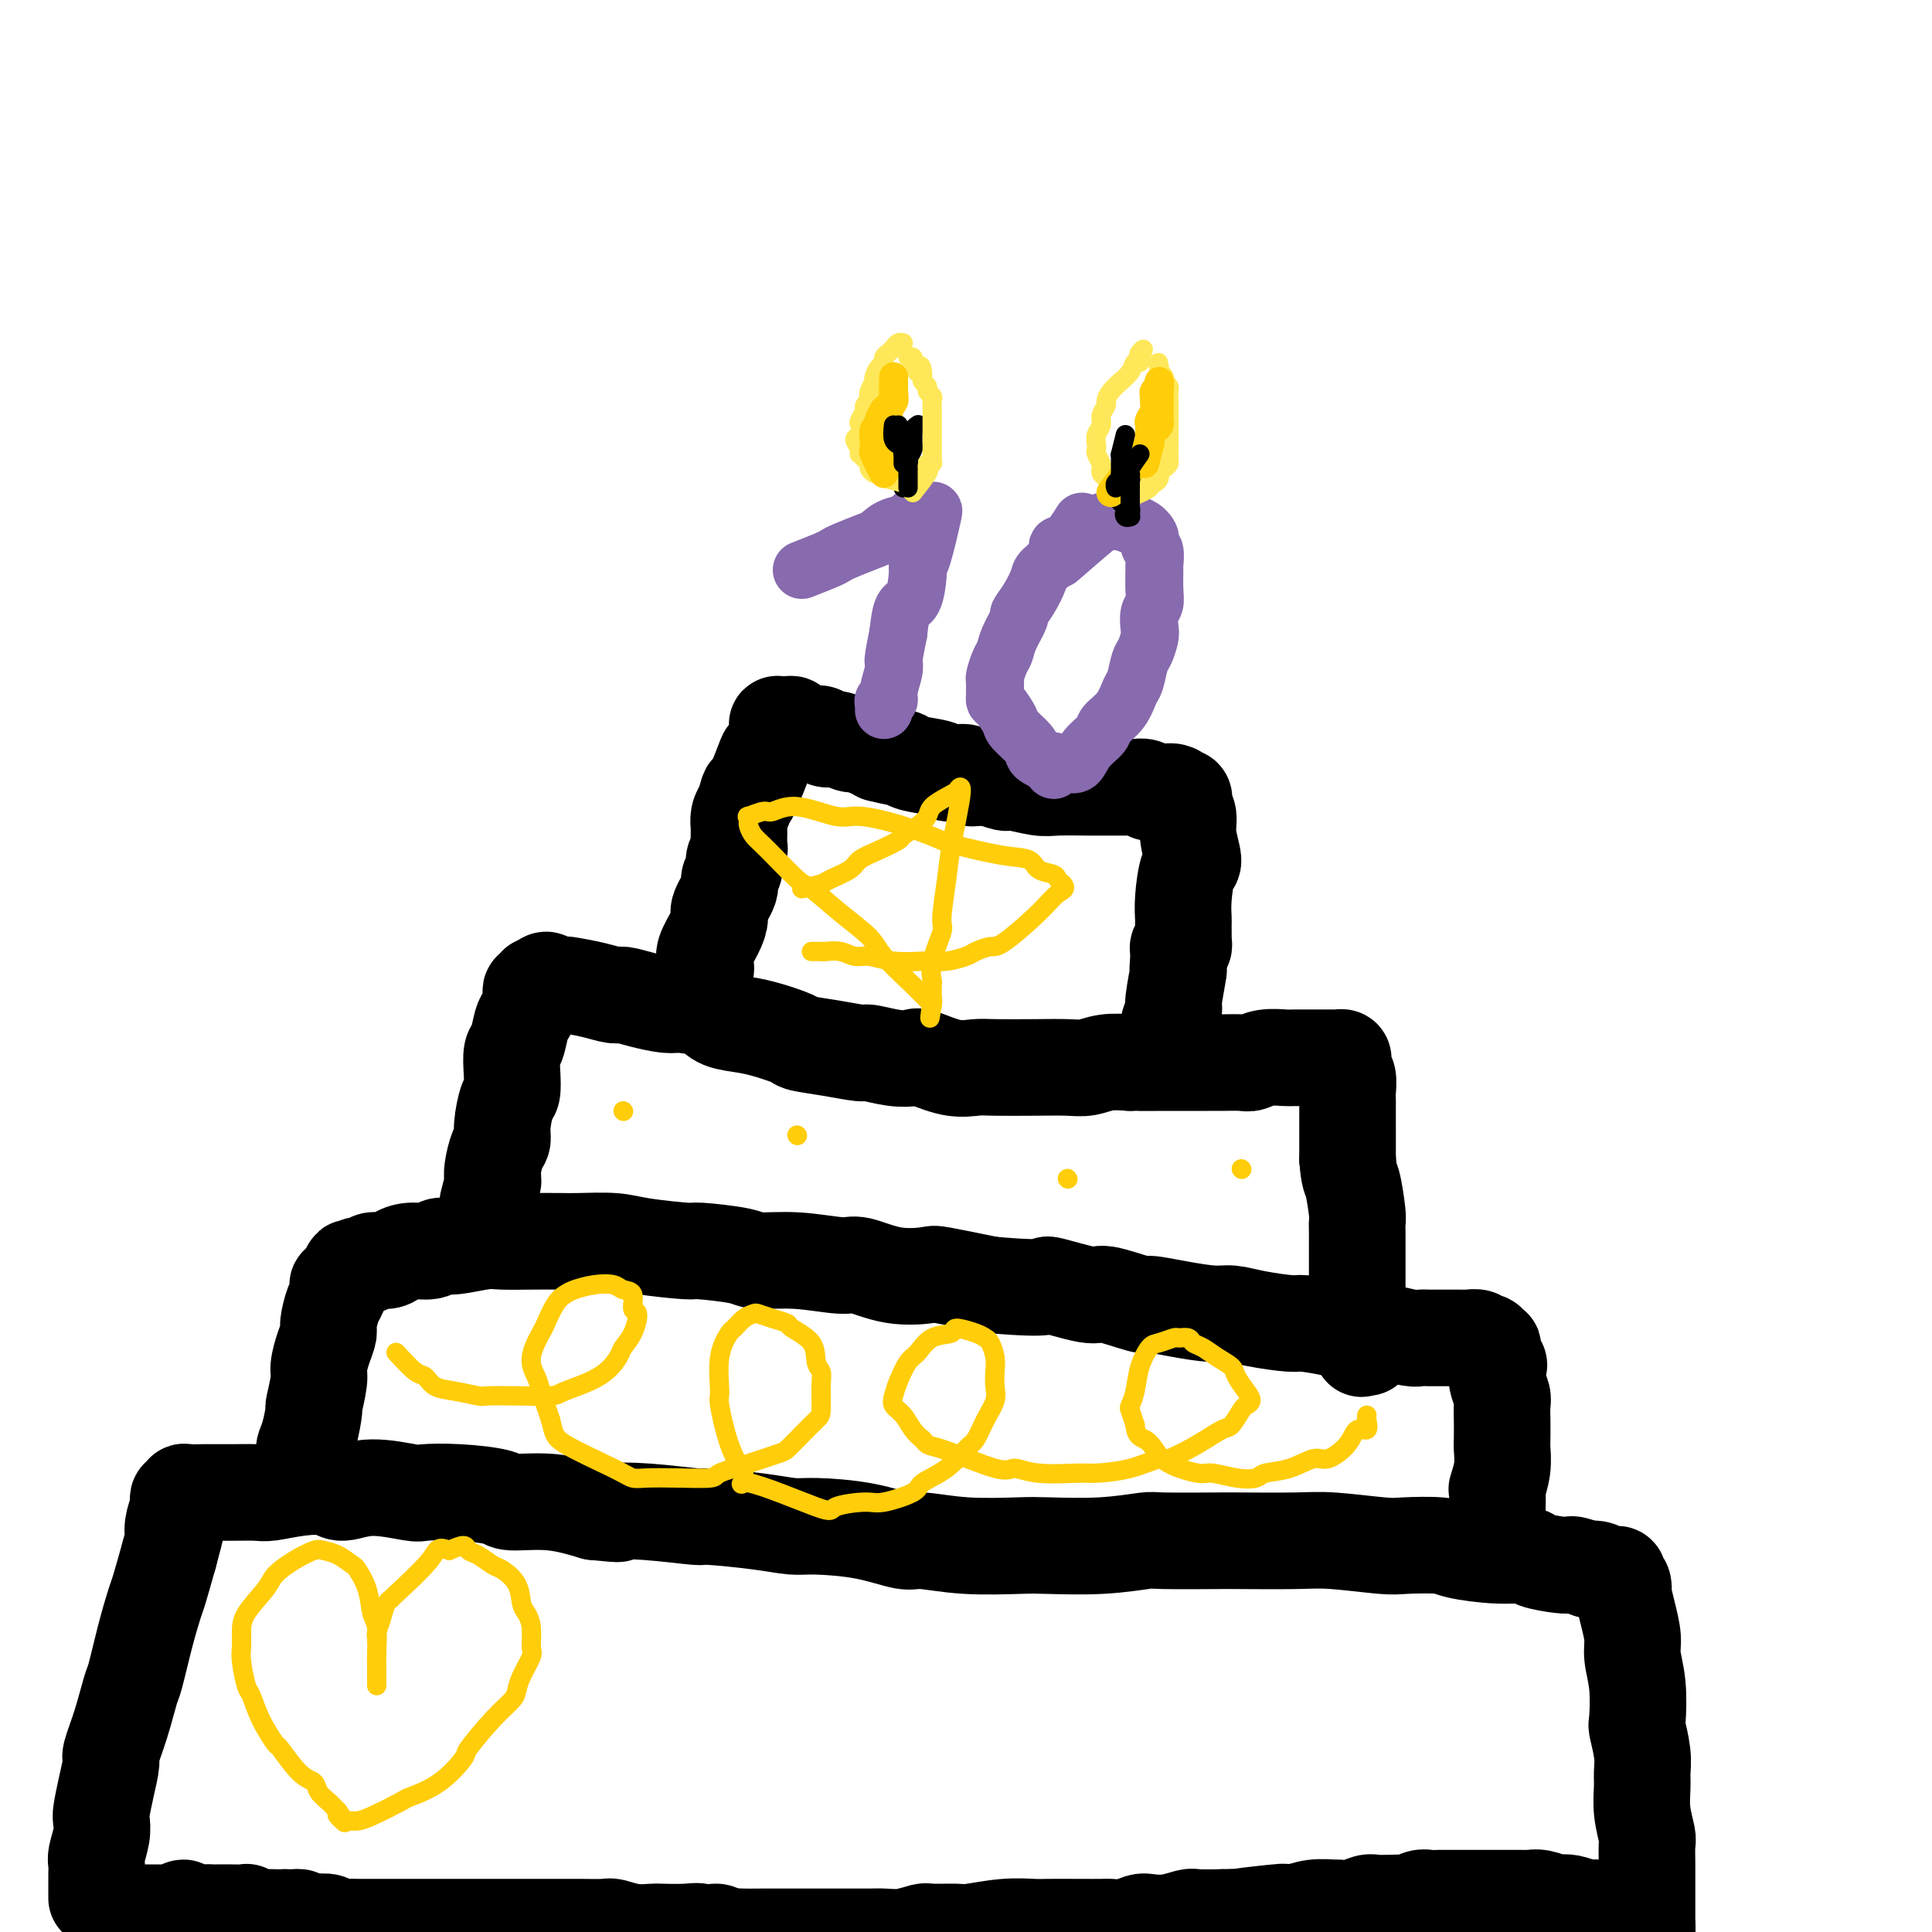 <svg viewBox='0 0 400 400' version='1.1' xmlns='http://www.w3.org/2000/svg' xmlns:xlink='http://www.w3.org/1999/xlink'><g fill='none' stroke='#000000' stroke-width='20' stroke-linecap='round' stroke-linejoin='round'><path d='M20,393c0.002,-1.629 0.004,-3.258 0,-4c-0.004,-0.742 -0.015,-0.598 0,-1c0.015,-0.402 0.056,-1.351 0,-2c-0.056,-0.649 -0.208,-0.997 0,-2c0.208,-1.003 0.778,-2.661 1,-4c0.222,-1.339 0.096,-2.358 0,-3c-0.096,-0.642 -0.164,-0.906 0,-2c0.164,-1.094 0.559,-3.018 1,-5c0.441,-1.982 0.930,-4.021 1,-5c0.070,-0.979 -0.277,-0.899 0,-2c0.277,-1.101 1.177,-3.384 2,-6c0.823,-2.616 1.568,-5.565 2,-7c0.432,-1.435 0.552,-1.357 1,-3c0.448,-1.643 1.223,-5.007 2,-8c0.777,-2.993 1.555,-5.613 2,-7c0.445,-1.387 0.556,-1.539 1,-3c0.444,-1.461 1.222,-4.230 2,-7'/><path d='M35,322c2.099,-7.709 1.346,-5.481 1,-5c-0.346,0.481 -0.285,-0.786 0,-2c0.285,-1.214 0.794,-2.377 1,-3c0.206,-0.623 0.107,-0.707 0,-1c-0.107,-0.293 -0.224,-0.797 0,-1c0.224,-0.203 0.788,-0.107 1,0c0.212,0.107 0.072,0.225 0,0c-0.072,-0.225 -0.075,-0.792 0,-1c0.075,-0.208 0.230,-0.056 1,0c0.770,0.056 2.157,0.016 3,0c0.843,-0.016 1.143,-0.008 2,0c0.857,0.008 2.271,0.015 4,0c1.729,-0.015 3.773,-0.051 5,0c1.227,0.051 1.636,0.191 3,0c1.364,-0.191 3.683,-0.713 6,-1c2.317,-0.287 4.634,-0.340 6,0c1.366,0.340 1.782,1.071 3,1c1.218,-0.071 3.237,-0.945 6,-1c2.763,-0.055 6.269,0.707 8,1c1.731,0.293 1.688,0.115 3,0c1.312,-0.115 3.979,-0.169 7,0c3.021,0.169 6.397,0.561 8,1c1.603,0.439 1.431,0.926 3,1c1.569,0.074 4.877,-0.265 8,0c3.123,0.265 6.062,1.132 9,2'/><path d='M123,313c7.757,0.791 4.148,0.267 4,0c-0.148,-0.267 3.163,-0.278 7,0c3.837,0.278 8.198,0.845 10,1c1.802,0.155 1.045,-0.100 3,0c1.955,0.100 6.621,0.556 10,1c3.379,0.444 5.471,0.874 7,1c1.529,0.126 2.497,-0.054 5,0c2.503,0.054 6.543,0.340 10,1c3.457,0.660 6.330,1.693 8,2c1.670,0.307 2.137,-0.113 4,0c1.863,0.113 5.123,0.759 9,1c3.877,0.241 8.370,0.079 11,0c2.630,-0.079 3.395,-0.074 6,0c2.605,0.074 7.050,0.216 11,0c3.950,-0.216 7.406,-0.790 9,-1c1.594,-0.210 1.327,-0.057 4,0c2.673,0.057 8.288,0.019 11,0c2.712,-0.019 2.521,-0.019 5,0c2.479,0.019 7.627,0.057 11,0c3.373,-0.057 4.972,-0.209 8,0c3.028,0.209 7.487,0.778 10,1c2.513,0.222 3.080,0.097 5,0c1.920,-0.097 5.193,-0.167 7,0c1.807,0.167 2.147,0.570 4,1c1.853,0.430 5.218,0.886 8,1c2.782,0.114 4.982,-0.114 6,0c1.018,0.114 0.856,0.569 2,1c1.144,0.431 3.595,0.837 5,1c1.405,0.163 1.763,0.082 2,0c0.237,-0.082 0.353,-0.166 1,0c0.647,0.166 1.823,0.583 3,1'/><path d='M329,325c4.975,0.790 1.911,0.264 1,0c-0.911,-0.264 0.331,-0.267 1,0c0.669,0.267 0.767,0.804 1,1c0.233,0.196 0.602,0.052 1,0c0.398,-0.052 0.823,-0.010 1,0c0.177,0.010 0.104,-0.010 0,0c-0.104,0.010 -0.238,0.049 0,0c0.238,-0.049 0.848,-0.188 1,0c0.152,0.188 -0.153,0.702 0,1c0.153,0.298 0.763,0.379 1,1c0.237,0.621 0.101,1.781 0,2c-0.101,0.219 -0.167,-0.504 0,0c0.167,0.504 0.567,2.234 1,4c0.433,1.766 0.900,3.569 1,5c0.100,1.431 -0.165,2.490 0,4c0.165,1.510 0.762,3.472 1,6c0.238,2.528 0.117,5.624 0,7c-0.117,1.376 -0.228,1.034 0,2c0.228,0.966 0.797,3.239 1,5c0.203,1.761 0.040,3.008 0,4c-0.040,0.992 0.042,1.727 0,3c-0.042,1.273 -0.207,3.083 0,5c0.207,1.917 0.788,3.940 1,5c0.212,1.060 0.057,1.158 0,2c-0.057,0.842 -0.015,2.427 0,4c0.015,1.573 0.004,3.133 0,4c-0.004,0.867 -0.001,1.041 0,2c0.001,0.959 0.000,2.703 0,4c-0.000,1.297 -0.000,2.149 0,3'/><path d='M341,399c0.464,9.626 0.124,3.689 0,2c-0.124,-1.689 -0.033,0.868 0,2c0.033,1.132 0.009,0.840 0,1c-0.009,0.160 -0.002,0.774 0,1c0.002,0.226 0.001,0.065 0,0c-0.001,-0.065 -0.000,-0.032 0,0'/><path d='M65,305c-0.288,-1.627 -0.576,-3.255 -1,-4c-0.424,-0.745 -0.985,-0.609 -1,-1c-0.015,-0.391 0.517,-1.310 1,-3c0.483,-1.690 0.917,-4.150 1,-5c0.083,-0.850 -0.184,-0.091 0,-1c0.184,-0.909 0.819,-3.487 1,-5c0.181,-1.513 -0.092,-1.960 0,-3c0.092,-1.040 0.550,-2.674 1,-4c0.450,-1.326 0.891,-2.344 1,-3c0.109,-0.656 -0.114,-0.950 0,-2c0.114,-1.050 0.566,-2.855 1,-4c0.434,-1.145 0.851,-1.630 1,-2c0.149,-0.370 0.029,-0.624 0,-1c-0.029,-0.376 0.034,-0.874 0,-1c-0.034,-0.126 -0.163,0.120 0,0c0.163,-0.120 0.618,-0.606 1,-1c0.382,-0.394 0.691,-0.697 1,-1'/><path d='M72,264c0.963,-2.951 0.370,-0.828 0,0c-0.370,0.828 -0.519,0.362 0,0c0.519,-0.362 1.704,-0.618 2,-1c0.296,-0.382 -0.297,-0.890 0,-1c0.297,-0.110 1.485,0.177 2,0c0.515,-0.177 0.358,-0.817 1,-1c0.642,-0.183 2.083,0.090 3,0c0.917,-0.090 1.309,-0.545 2,-1c0.691,-0.455 1.679,-0.910 3,-1c1.321,-0.090 2.973,0.186 4,0c1.027,-0.186 1.427,-0.834 2,-1c0.573,-0.166 1.319,0.152 3,0c1.681,-0.152 4.298,-0.773 6,-1c1.702,-0.227 2.489,-0.062 4,0c1.511,0.062 3.746,0.019 6,0c2.254,-0.019 4.528,-0.015 6,0c1.472,0.015 2.142,0.042 4,0c1.858,-0.042 4.904,-0.152 7,0c2.096,0.152 3.243,0.567 6,1c2.757,0.433 7.125,0.885 9,1c1.875,0.115 1.258,-0.109 3,0c1.742,0.109 5.842,0.549 8,1c2.158,0.451 2.374,0.913 4,1c1.626,0.087 4.664,-0.201 8,0c3.336,0.201 6.971,0.889 9,1c2.029,0.111 2.453,-0.357 4,0c1.547,0.357 4.219,1.539 7,2c2.781,0.461 5.672,0.201 7,0c1.328,-0.201 1.094,-0.343 3,0c1.906,0.343 5.953,1.172 10,2'/><path d='M205,266c14.335,1.262 11.171,-0.083 12,0c0.829,0.083 5.650,1.594 8,2c2.350,0.406 2.229,-0.294 4,0c1.771,0.294 5.435,1.581 7,2c1.565,0.419 1.030,-0.028 2,0c0.970,0.028 3.444,0.533 6,1c2.556,0.467 5.195,0.895 7,1c1.805,0.105 2.776,-0.113 4,0c1.224,0.113 2.701,0.556 5,1c2.299,0.444 5.419,0.890 7,1c1.581,0.110 1.621,-0.115 3,0c1.379,0.115 4.096,0.571 6,1c1.904,0.429 2.996,0.833 4,1c1.004,0.167 1.921,0.097 3,0c1.079,-0.097 2.319,-0.222 4,0c1.681,0.222 3.802,0.792 5,1c1.198,0.208 1.472,0.056 2,0c0.528,-0.056 1.311,-0.015 2,0c0.689,0.015 1.283,0.004 2,0c0.717,-0.004 1.558,-0.002 2,0c0.442,0.002 0.485,0.004 1,0c0.515,-0.004 1.501,-0.015 2,0c0.499,0.015 0.511,0.055 1,0c0.489,-0.055 1.455,-0.207 2,0c0.545,0.207 0.668,0.772 1,1c0.332,0.228 0.873,0.120 1,0c0.127,-0.120 -0.159,-0.253 0,0c0.159,0.253 0.764,0.893 1,1c0.236,0.107 0.102,-0.317 0,0c-0.102,0.317 -0.172,1.376 0,2c0.172,0.624 0.586,0.812 1,1'/><path d='M310,282c0.635,0.860 0.223,0.511 0,1c-0.223,0.489 -0.256,1.815 0,3c0.256,1.185 0.800,2.227 1,3c0.200,0.773 0.055,1.276 0,2c-0.055,0.724 -0.018,1.669 0,3c0.018,1.331 0.019,3.046 0,4c-0.019,0.954 -0.058,1.145 0,2c0.058,0.855 0.212,2.375 0,4c-0.212,1.625 -0.789,3.355 -1,4c-0.211,0.645 -0.057,0.204 0,1c0.057,0.796 0.015,2.830 0,4c-0.015,1.170 -0.004,1.476 0,2c0.004,0.524 0.001,1.265 0,2c-0.001,0.735 -0.000,1.465 0,2c0.000,0.535 0.000,0.875 0,1c-0.000,0.125 -0.000,0.036 0,0c0.000,-0.036 0.000,-0.018 0,0'/><path d='M101,249c0.417,-1.609 0.834,-3.218 1,-4c0.166,-0.782 0.082,-0.738 0,-1c-0.082,-0.262 -0.163,-0.830 0,-2c0.163,-1.170 0.569,-2.941 1,-4c0.431,-1.059 0.886,-1.405 1,-2c0.114,-0.595 -0.114,-1.438 0,-3c0.114,-1.562 0.569,-3.844 1,-5c0.431,-1.156 0.836,-1.185 1,-2c0.164,-0.815 0.085,-2.417 0,-4c-0.085,-1.583 -0.177,-3.149 0,-4c0.177,-0.851 0.622,-0.988 1,-2c0.378,-1.012 0.690,-2.901 1,-4c0.310,-1.099 0.618,-1.409 1,-2c0.382,-0.591 0.838,-1.464 1,-2c0.162,-0.536 0.028,-0.736 0,-1c-0.028,-0.264 0.048,-0.593 0,-1c-0.048,-0.407 -0.219,-0.893 0,-1c0.219,-0.107 0.828,0.163 1,0c0.172,-0.163 -0.094,-0.761 0,-1c0.094,-0.239 0.547,-0.120 1,0'/><path d='M112,204c1.275,-2.169 1.462,-0.591 2,0c0.538,0.591 1.427,0.196 2,0c0.573,-0.196 0.829,-0.193 2,0c1.171,0.193 3.255,0.578 5,1c1.745,0.422 3.150,0.883 4,1c0.850,0.117 1.144,-0.110 2,0c0.856,0.110 2.272,0.558 4,1c1.728,0.442 3.767,0.878 5,1c1.233,0.122 1.660,-0.070 3,0c1.340,0.070 3.592,0.404 5,1c1.408,0.596 1.970,1.455 3,2c1.030,0.545 2.527,0.776 4,1c1.473,0.224 2.920,0.442 5,1c2.080,0.558 4.792,1.455 6,2c1.208,0.545 0.913,0.738 2,1c1.087,0.262 3.556,0.593 6,1c2.444,0.407 4.864,0.892 6,1c1.136,0.108 0.988,-0.160 2,0c1.012,0.160 3.184,0.747 5,1c1.816,0.253 3.276,0.173 4,0c0.724,-0.173 0.712,-0.439 2,0c1.288,0.439 3.878,1.581 6,2c2.122,0.419 3.778,0.113 5,0c1.222,-0.113 2.009,-0.034 4,0c1.991,0.034 5.185,0.023 8,0c2.815,-0.023 5.249,-0.058 7,0c1.751,0.058 2.818,0.208 4,0c1.182,-0.208 2.481,-0.774 4,-1c1.519,-0.226 3.260,-0.113 5,0'/><path d='M234,220c5.960,-0.155 2.361,-0.041 2,0c-0.361,0.041 2.516,0.011 5,0c2.484,-0.011 4.576,-0.002 6,0c1.424,0.002 2.179,-0.003 3,0c0.821,0.003 1.708,0.015 3,0c1.292,-0.015 2.987,-0.057 4,0c1.013,0.057 1.342,0.211 2,0c0.658,-0.211 1.643,-0.789 3,-1c1.357,-0.211 3.084,-0.057 4,0c0.916,0.057 1.020,0.015 2,0c0.980,-0.015 2.836,-0.004 4,0c1.164,0.004 1.636,0.001 2,0c0.364,-0.001 0.620,-0.000 1,0c0.380,0.000 0.886,0.000 1,0c0.114,-0.000 -0.162,-0.001 0,0c0.162,0.001 0.761,0.003 1,0c0.239,-0.003 0.116,-0.011 0,0c-0.116,0.011 -0.227,0.040 0,0c0.227,-0.040 0.792,-0.151 1,0c0.208,0.151 0.060,0.563 0,1c-0.060,0.437 -0.030,0.898 0,1c0.030,0.102 0.061,-0.156 0,0c-0.061,0.156 -0.212,0.725 0,1c0.212,0.275 0.789,0.256 1,1c0.211,0.744 0.057,2.252 0,3c-0.057,0.748 -0.015,0.737 0,2c0.015,1.263 0.004,3.802 0,5c-0.004,1.198 -0.001,1.057 0,2c0.001,0.943 0.001,2.972 0,5'/><path d='M279,240c0.321,4.043 0.622,3.651 1,5c0.378,1.349 0.833,4.438 1,6c0.167,1.562 0.045,1.596 0,2c-0.045,0.404 -0.012,1.178 0,2c0.012,0.822 0.003,1.692 0,3c-0.003,1.308 -0.002,3.056 0,4c0.002,0.944 0.004,1.085 0,2c-0.004,0.915 -0.015,2.603 0,4c0.015,1.397 0.057,2.502 0,3c-0.057,0.498 -0.211,0.390 0,1c0.211,0.610 0.788,1.939 1,3c0.212,1.061 0.061,1.853 0,2c-0.061,0.147 -0.030,-0.353 0,0c0.030,0.353 0.060,1.559 0,2c-0.060,0.441 -0.208,0.119 0,0c0.208,-0.119 0.774,-0.034 1,0c0.226,0.034 0.113,0.017 0,0'/><path d='M30,396c1.592,0.010 3.184,0.021 4,0c0.816,-0.021 0.855,-0.072 1,0c0.145,0.072 0.396,0.268 1,0c0.604,-0.268 1.561,-1.000 2,-1c0.439,0.000 0.360,0.732 1,1c0.640,0.268 1.997,0.072 3,0c1.003,-0.072 1.650,-0.020 2,0c0.350,0.020 0.401,0.009 1,0c0.599,-0.009 1.746,-0.017 3,0c1.254,0.017 2.615,0.057 3,0c0.385,-0.057 -0.206,-0.211 0,0c0.206,0.211 1.210,0.789 2,1c0.790,0.211 1.367,0.057 2,0c0.633,-0.057 1.324,-0.016 2,0c0.676,0.016 1.338,0.008 2,0'/><path d='M59,397c4.838,0.095 2.432,-0.167 2,0c-0.432,0.167 1.109,0.763 2,1c0.891,0.237 1.131,0.116 2,0c0.869,-0.116 2.368,-0.227 3,0c0.632,0.227 0.398,0.793 1,1c0.602,0.207 2.039,0.055 3,0c0.961,-0.055 1.445,-0.015 2,0c0.555,0.015 1.179,0.004 2,0c0.821,-0.004 1.838,-0.001 3,0c1.162,0.001 2.470,0.000 3,0c0.530,-0.000 0.282,-0.000 1,0c0.718,0.000 2.402,0.000 4,0c1.598,-0.000 3.109,-0.000 4,0c0.891,0.000 1.163,0.000 2,0c0.837,-0.000 2.238,-0.000 4,0c1.762,0.000 3.884,0.000 5,0c1.116,-0.000 1.227,-0.000 2,0c0.773,0.000 2.207,0.000 4,0c1.793,-0.000 3.945,-0.001 5,0c1.055,0.001 1.012,0.004 2,0c0.988,-0.004 3.007,-0.015 5,0c1.993,0.015 3.959,0.057 5,0c1.041,-0.057 1.156,-0.211 2,0c0.844,0.211 2.415,0.787 4,1c1.585,0.213 3.183,0.062 4,0c0.817,-0.062 0.852,-0.035 2,0c1.148,0.035 3.410,0.078 5,0c1.590,-0.078 2.509,-0.279 3,0c0.491,0.279 0.555,1.037 1,1c0.445,-0.037 1.270,-0.868 2,-1c0.730,-0.132 1.365,0.434 2,1'/><path d='M150,401c14.149,0.619 4.021,0.166 1,0c-3.021,-0.166 1.064,-0.044 3,0c1.936,0.044 1.722,0.012 2,0c0.278,-0.012 1.049,-0.003 2,0c0.951,0.003 2.083,0.001 3,0c0.917,-0.001 1.621,-0.000 2,0c0.379,0.000 0.435,0.000 1,0c0.565,-0.000 1.639,0.000 3,0c1.361,-0.000 3.010,-0.000 4,0c0.990,0.000 1.320,0.001 2,0c0.680,-0.001 1.709,-0.004 3,0c1.291,0.004 2.842,0.015 4,0c1.158,-0.015 1.921,-0.057 3,0c1.079,0.057 2.473,0.212 4,0c1.527,-0.212 3.186,-0.793 4,-1c0.814,-0.207 0.781,-0.041 2,0c1.219,0.041 3.688,-0.041 5,0c1.312,0.041 1.466,0.207 3,0c1.534,-0.207 4.449,-0.788 7,-1c2.551,-0.212 4.738,-0.057 6,0c1.262,0.057 1.601,0.016 3,0c1.399,-0.016 3.859,-0.008 6,0c2.141,0.008 3.961,0.016 5,0c1.039,-0.016 1.295,-0.056 2,0c0.705,0.056 1.860,0.207 3,0c1.140,-0.207 2.267,-0.774 3,-1c0.733,-0.226 1.072,-0.113 2,0c0.928,0.113 2.445,0.226 4,0c1.555,-0.226 3.150,-0.792 4,-1c0.850,-0.208 0.957,-0.060 2,0c1.043,0.060 3.021,0.030 5,0'/><path d='M253,397c16.443,-0.559 6.049,0.042 4,0c-2.049,-0.042 4.247,-0.729 7,-1c2.753,-0.271 1.965,-0.125 2,0c0.035,0.125 0.894,0.231 2,0c1.106,-0.231 2.460,-0.798 4,-1c1.540,-0.202 3.265,-0.040 4,0c0.735,0.040 0.478,-0.042 1,0c0.522,0.042 1.821,0.207 3,0c1.179,-0.207 2.237,-0.787 3,-1c0.763,-0.213 1.230,-0.061 2,0c0.770,0.061 1.844,0.030 3,0c1.156,-0.030 2.393,-0.061 3,0c0.607,0.061 0.585,0.212 1,0c0.415,-0.212 1.266,-0.789 2,-1c0.734,-0.211 1.351,-0.057 2,0c0.649,0.057 1.331,0.015 2,0c0.669,-0.015 1.325,-0.004 2,0c0.675,0.004 1.370,0.001 2,0c0.630,-0.001 1.196,-0.000 2,0c0.804,0.000 1.845,0.000 3,0c1.155,-0.000 2.424,0.000 3,0c0.576,-0.000 0.460,-0.001 1,0c0.540,0.001 1.735,0.004 3,0c1.265,-0.004 2.600,-0.015 3,0c0.400,0.015 -0.136,0.056 0,0c0.136,-0.056 0.945,-0.208 2,0c1.055,0.208 2.355,0.777 3,1c0.645,0.223 0.635,0.098 1,0c0.365,-0.098 1.104,-0.171 2,0c0.896,0.171 1.948,0.585 3,1'/><path d='M328,395c5.252,0.306 1.382,0.072 1,0c-0.382,-0.072 2.725,0.019 4,0c1.275,-0.019 0.719,-0.149 1,0c0.281,0.149 1.399,0.576 2,1c0.601,0.424 0.687,0.845 1,1c0.313,0.155 0.854,0.046 1,0c0.146,-0.046 -0.104,-0.027 0,0c0.104,0.027 0.563,0.064 1,0c0.437,-0.064 0.853,-0.227 1,0c0.147,0.227 0.026,0.845 0,1c-0.026,0.155 0.045,-0.154 0,0c-0.045,0.154 -0.204,0.772 0,1c0.204,0.228 0.773,0.065 1,0c0.227,-0.065 0.114,-0.033 0,0'/><path d='M144,204c0.849,-1.176 1.698,-2.352 2,-3c0.302,-0.648 0.057,-0.769 0,-1c-0.057,-0.231 0.074,-0.574 0,-1c-0.074,-0.426 -0.352,-0.937 0,-2c0.352,-1.063 1.333,-2.679 2,-4c0.667,-1.321 1.020,-2.346 1,-3c-0.020,-0.654 -0.413,-0.937 0,-2c0.413,-1.063 1.631,-2.904 2,-4c0.369,-1.096 -0.111,-1.445 0,-2c0.111,-0.555 0.814,-1.317 1,-2c0.186,-0.683 -0.146,-1.287 0,-2c0.146,-0.713 0.772,-1.534 1,-2c0.228,-0.466 0.060,-0.576 0,-1c-0.060,-0.424 -0.013,-1.163 0,-2c0.013,-0.837 -0.007,-1.771 0,-2c0.007,-0.229 0.040,0.246 0,0c-0.040,-0.246 -0.154,-1.213 0,-2c0.154,-0.787 0.577,-1.393 1,-2'/><path d='M154,167c1.599,-5.772 0.596,-1.704 1,-2c0.404,-0.296 2.213,-4.958 3,-7c0.787,-2.042 0.551,-1.465 1,-2c0.449,-0.535 1.584,-2.182 2,-3c0.416,-0.818 0.115,-0.808 0,-1c-0.115,-0.192 -0.042,-0.587 0,-1c0.042,-0.413 0.054,-0.843 0,-1c-0.054,-0.157 -0.174,-0.039 0,0c0.174,0.039 0.641,0.000 1,0c0.359,-0.000 0.610,0.039 1,0c0.390,-0.039 0.920,-0.155 1,0c0.080,0.155 -0.292,0.582 0,1c0.292,0.418 1.246,0.829 2,1c0.754,0.171 1.309,0.102 2,0c0.691,-0.102 1.517,-0.238 2,0c0.483,0.238 0.622,0.851 1,1c0.378,0.149 0.993,-0.167 2,0c1.007,0.167 2.404,0.818 3,1c0.596,0.182 0.391,-0.105 1,0c0.609,0.105 2.031,0.601 3,1c0.969,0.399 1.484,0.699 2,1'/><path d='M182,156c4.334,1.106 4.670,0.871 5,1c0.330,0.129 0.656,0.622 2,1c1.344,0.378 3.708,0.641 5,1c1.292,0.359 1.512,0.814 2,1c0.488,0.186 1.244,0.102 2,0c0.756,-0.102 1.513,-0.223 2,0c0.487,0.223 0.706,0.791 1,1c0.294,0.209 0.664,0.060 1,0c0.336,-0.060 0.639,-0.031 1,0c0.361,0.031 0.778,0.065 1,0c0.222,-0.065 0.247,-0.228 1,0c0.753,0.228 2.234,0.846 3,1c0.766,0.154 0.819,-0.155 2,0c1.181,0.155 3.492,0.774 5,1c1.508,0.226 2.215,0.061 4,0c1.785,-0.061 4.648,-0.016 6,0c1.352,0.016 1.192,0.003 2,0c0.808,-0.003 2.585,0.003 4,0c1.415,-0.003 2.470,-0.015 3,0c0.530,0.015 0.537,0.057 1,0c0.463,-0.057 1.382,-0.211 2,0c0.618,0.211 0.935,0.789 1,1c0.065,0.211 -0.124,0.057 0,0c0.124,-0.057 0.559,-0.015 1,0c0.441,0.015 0.888,0.004 1,0c0.112,-0.004 -0.111,-0.001 0,0c0.111,0.001 0.555,0.001 1,0'/><path d='M241,164c4.183,0.171 1.642,0.099 1,0c-0.642,-0.099 0.616,-0.223 1,0c0.384,0.223 -0.107,0.795 0,1c0.107,0.205 0.812,0.043 1,0c0.188,-0.043 -0.142,0.032 0,0c0.142,-0.032 0.755,-0.170 1,0c0.245,0.170 0.123,0.648 0,1c-0.123,0.352 -0.246,0.576 0,1c0.246,0.424 0.861,1.046 1,2c0.139,0.954 -0.197,2.238 0,4c0.197,1.762 0.929,4.001 1,5c0.071,0.999 -0.517,0.756 -1,2c-0.483,1.244 -0.861,3.973 -1,6c-0.139,2.027 -0.037,3.351 0,4c0.037,0.649 0.011,0.623 0,1c-0.011,0.377 -0.007,1.158 0,2c0.007,0.842 0.016,1.746 0,2c-0.016,0.254 -0.057,-0.143 0,0c0.057,0.143 0.211,0.826 0,1c-0.211,0.174 -0.789,-0.161 -1,0c-0.211,0.161 -0.057,0.816 0,1c0.057,0.184 0.015,-0.104 0,0c-0.015,0.104 -0.004,0.601 0,1c0.004,0.399 0.002,0.699 0,1'/><path d='M244,199c-0.399,3.358 0.103,1.253 0,2c-0.103,0.747 -0.812,4.347 -1,6c-0.188,1.653 0.146,1.360 0,2c-0.146,0.640 -0.771,2.214 -1,3c-0.229,0.786 -0.061,0.785 0,1c0.061,0.215 0.016,0.646 0,1c-0.016,0.354 -0.004,0.631 0,1c0.004,0.369 0.001,0.830 0,1c-0.001,0.170 -0.000,0.049 0,0c0.000,-0.049 0.000,-0.024 0,0'/></g>
<g fill='none' stroke='#886AAE' stroke-width='12' stroke-linecap='round' stroke-linejoin='round'><path d='M166,118c1.910,-0.747 3.820,-1.495 5,-2c1.180,-0.505 1.630,-0.769 2,-1c0.370,-0.231 0.661,-0.429 2,-1c1.339,-0.571 3.726,-1.516 5,-2c1.274,-0.484 1.435,-0.507 2,-1c0.565,-0.493 1.534,-1.456 3,-2c1.466,-0.544 3.429,-0.668 4,-1c0.571,-0.332 -0.250,-0.873 0,-1c0.250,-0.127 1.571,0.158 2,0c0.429,-0.158 -0.035,-0.760 0,-1c0.035,-0.240 0.570,-0.118 1,0c0.430,0.118 0.757,0.230 1,0c0.243,-0.230 0.403,-0.804 0,1c-0.403,1.804 -1.369,5.986 -2,8c-0.631,2.014 -0.929,1.860 -1,2c-0.071,0.140 0.084,0.574 0,2c-0.084,1.426 -0.407,3.846 -1,5c-0.593,1.154 -1.455,1.044 -2,2c-0.545,0.956 -0.772,2.978 -1,5'/><path d='M186,131c-1.017,5.161 -1.061,5.564 -1,6c0.061,0.436 0.227,0.904 0,2c-0.227,1.096 -0.845,2.819 -1,4c-0.155,1.181 0.155,1.819 0,2c-0.155,0.181 -0.773,-0.096 -1,0c-0.227,0.096 -0.061,0.564 0,1c0.061,0.436 0.017,0.839 0,1c-0.017,0.161 -0.009,0.081 0,0'/><path d='M224,108c-1.018,1.616 -2.037,3.232 -3,4c-0.963,0.768 -1.871,0.687 -2,1c-0.129,0.313 0.522,1.019 0,2c-0.522,0.981 -2.215,2.235 -3,3c-0.785,0.765 -0.662,1.040 -1,2c-0.338,0.960 -1.137,2.603 -2,4c-0.863,1.397 -1.789,2.547 -2,3c-0.211,0.453 0.294,0.209 0,1c-0.294,0.791 -1.385,2.618 -2,4c-0.615,1.382 -0.753,2.321 -1,3c-0.247,0.679 -0.602,1.099 -1,2c-0.398,0.901 -0.839,2.283 -1,3c-0.161,0.717 -0.044,0.770 0,1c0.044,0.230 0.014,0.637 0,1c-0.014,0.363 -0.010,0.682 0,1c0.010,0.318 0.028,0.637 0,1c-0.028,0.363 -0.102,0.772 0,1c0.102,0.228 0.381,0.274 1,1c0.619,0.726 1.580,2.131 2,3c0.420,0.869 0.300,1.203 1,2c0.700,0.797 2.218,2.059 3,3c0.782,0.941 0.826,1.561 1,2c0.174,0.439 0.478,0.697 1,1c0.522,0.303 1.261,0.652 2,1'/><path d='M217,158c1.881,2.785 1.085,0.749 1,0c-0.085,-0.749 0.542,-0.209 1,0c0.458,0.209 0.747,0.088 1,0c0.253,-0.088 0.472,-0.145 1,0c0.528,0.145 1.366,0.490 2,0c0.634,-0.490 1.062,-1.816 2,-3c0.938,-1.184 2.384,-2.226 3,-3c0.616,-0.774 0.403,-1.279 1,-2c0.597,-0.721 2.005,-1.658 3,-3c0.995,-1.342 1.577,-3.087 2,-4c0.423,-0.913 0.688,-0.992 1,-2c0.312,-1.008 0.671,-2.945 1,-4c0.329,-1.055 0.628,-1.227 1,-2c0.372,-0.773 0.818,-2.148 1,-3c0.182,-0.852 0.101,-1.182 0,-2c-0.101,-0.818 -0.224,-2.125 0,-3c0.224,-0.875 0.793,-1.317 1,-2c0.207,-0.683 0.051,-1.607 0,-3c-0.051,-1.393 0.002,-3.254 0,-4c-0.002,-0.746 -0.060,-0.376 0,-1c0.060,-0.624 0.239,-2.243 0,-3c-0.239,-0.757 -0.895,-0.652 -1,-1c-0.105,-0.348 0.343,-1.150 0,-2c-0.343,-0.850 -1.476,-1.746 -2,-2c-0.524,-0.254 -0.439,0.136 -1,0c-0.561,-0.136 -1.766,-0.799 -3,-1c-1.234,-0.201 -2.496,0.060 -3,0c-0.504,-0.060 -0.251,-0.439 -2,1c-1.749,1.439 -5.500,4.697 -7,6c-1.500,1.303 -0.750,0.652 0,0'/></g>
<g fill='none' stroke='#000000' stroke-width='4' stroke-linecap='round' stroke-linejoin='round'><path d='M187,101c-0.111,-1.181 -0.222,-2.361 0,-3c0.222,-0.639 0.777,-0.736 1,-1c0.223,-0.264 0.112,-0.696 0,-1c-0.112,-0.304 -0.226,-0.482 0,-1c0.226,-0.518 0.793,-1.378 1,-2c0.207,-0.622 0.054,-1.007 0,-1c-0.054,0.007 -0.011,0.404 0,0c0.011,-0.404 -0.011,-1.611 0,-2c0.011,-0.389 0.055,0.039 0,0c-0.055,-0.039 -0.211,-0.547 0,-1c0.211,-0.453 0.788,-0.853 1,-1c0.212,-0.147 0.061,-0.042 0,0c-0.061,0.042 -0.030,0.021 0,0'/><path d='M232,104c1.298,-1.137 2.597,-2.274 3,-3c0.403,-0.726 -0.088,-1.039 0,-1c0.088,0.039 0.755,0.432 1,0c0.245,-0.432 0.070,-1.688 0,-2c-0.070,-0.312 -0.033,0.319 0,0c0.033,-0.319 0.061,-1.587 0,-2c-0.061,-0.413 -0.213,0.030 0,0c0.213,-0.030 0.789,-0.534 1,-1c0.211,-0.466 0.057,-0.895 0,-1c-0.057,-0.105 -0.015,0.116 0,0c0.015,-0.116 0.004,-0.567 0,-1c-0.004,-0.433 -0.001,-0.847 0,-1c0.001,-0.153 0.000,-0.044 0,0c-0.000,0.044 -0.000,0.022 0,0'/></g>
<g fill='none' stroke='#FEE859' stroke-width='4' stroke-linecap='round' stroke-linejoin='round'><path d='M187,100c-1.715,-0.455 -3.430,-0.909 -4,-1c-0.570,-0.091 0.006,0.183 0,0c-0.006,-0.183 -0.593,-0.822 -1,-1c-0.407,-0.178 -0.635,0.106 -1,0c-0.365,-0.106 -0.869,-0.602 -1,-1c-0.131,-0.398 0.110,-0.697 0,-1c-0.110,-0.303 -0.570,-0.610 -1,-1c-0.430,-0.390 -0.829,-0.863 -1,-1c-0.171,-0.137 -0.112,0.061 0,0c0.112,-0.061 0.278,-0.383 0,-1c-0.278,-0.617 -0.999,-1.531 -1,-2c-0.001,-0.469 0.717,-0.493 1,-1c0.283,-0.507 0.131,-1.498 0,-2c-0.131,-0.502 -0.241,-0.516 0,-1c0.241,-0.484 0.834,-1.438 1,-2c0.166,-0.562 -0.095,-0.732 0,-1c0.095,-0.268 0.548,-0.634 1,-1'/><path d='M180,83c0.325,-1.901 0.139,-1.152 0,-1c-0.139,0.152 -0.231,-0.292 0,-1c0.231,-0.708 0.784,-1.681 1,-2c0.216,-0.319 0.096,0.017 0,0c-0.096,-0.017 -0.166,-0.385 0,-1c0.166,-0.615 0.570,-1.475 1,-2c0.430,-0.525 0.886,-0.715 1,-1c0.114,-0.285 -0.114,-0.664 0,-1c0.114,-0.336 0.569,-0.630 1,-1c0.431,-0.370 0.837,-0.817 1,-1c0.163,-0.183 0.082,-0.101 0,0c-0.082,0.101 -0.166,0.223 0,0c0.166,-0.223 0.583,-0.791 1,-1c0.417,-0.209 0.833,-0.060 1,0c0.167,0.060 0.083,0.030 0,0'/><path d='M189,102c1.260,-1.610 2.520,-3.219 3,-4c0.480,-0.781 0.181,-0.733 0,-1c-0.181,-0.267 -0.245,-0.848 0,-1c0.245,-0.152 0.798,0.124 1,0c0.202,-0.124 0.054,-0.648 0,-1c-0.054,-0.352 -0.015,-0.533 0,-1c0.015,-0.467 0.004,-1.220 0,-2c-0.004,-0.780 -0.001,-1.588 0,-2c0.001,-0.412 -0.000,-0.429 0,-1c0.000,-0.571 0.001,-1.697 0,-2c-0.001,-0.303 -0.004,0.217 0,0c0.004,-0.217 0.016,-1.171 0,-2c-0.016,-0.829 -0.061,-1.531 0,-2c0.061,-0.469 0.226,-0.703 0,-1c-0.226,-0.297 -0.845,-0.657 -1,-1c-0.155,-0.343 0.154,-0.669 0,-1c-0.154,-0.331 -0.772,-0.666 -1,-1c-0.228,-0.334 -0.065,-0.667 0,-1c0.065,-0.333 0.033,-0.667 0,-1'/><path d='M191,77c-0.476,-2.659 -0.667,-0.306 -1,0c-0.333,0.306 -0.807,-1.435 -1,-2c-0.193,-0.565 -0.103,0.044 0,0c0.103,-0.044 0.220,-0.743 0,-1c-0.220,-0.257 -0.777,-0.074 -1,0c-0.223,0.074 -0.111,0.037 0,0'/><path d='M233,103c-1.580,-1.603 -3.159,-3.207 -4,-4c-0.841,-0.793 -0.943,-0.776 -1,-1c-0.057,-0.224 -0.067,-0.689 0,-1c0.067,-0.311 0.213,-0.467 0,-1c-0.213,-0.533 -0.785,-1.441 -1,-2c-0.215,-0.559 -0.073,-0.768 0,-1c0.073,-0.232 0.076,-0.486 0,-1c-0.076,-0.514 -0.231,-1.289 0,-2c0.231,-0.711 0.848,-1.359 1,-2c0.152,-0.641 -0.162,-1.276 0,-2c0.162,-0.724 0.798,-1.537 1,-2c0.202,-0.463 -0.030,-0.574 0,-1c0.030,-0.426 0.322,-1.165 1,-2c0.678,-0.835 1.740,-1.764 2,-2c0.260,-0.236 -0.284,0.221 0,0c0.284,-0.221 1.396,-1.121 2,-2c0.604,-0.879 0.701,-1.737 1,-2c0.299,-0.263 0.800,0.068 1,0c0.200,-0.068 0.100,-0.534 0,-1'/><path d='M236,74c1.393,-2.702 0.375,-1.458 0,-1c-0.375,0.458 -0.107,0.131 0,0c0.107,-0.131 0.054,-0.065 0,0'/><path d='M234,103c1.712,-0.726 3.425,-1.451 4,-2c0.575,-0.549 0.013,-0.921 0,-1c-0.013,-0.079 0.522,0.133 1,0c0.478,-0.133 0.899,-0.613 1,-1c0.101,-0.387 -0.116,-0.682 0,-1c0.116,-0.318 0.567,-0.658 1,-1c0.433,-0.342 0.848,-0.686 1,-1c0.152,-0.314 0.041,-0.599 0,-1c-0.041,-0.401 -0.011,-0.919 0,-1c0.011,-0.081 0.003,0.274 0,0c-0.003,-0.274 -0.001,-1.176 0,-2c0.001,-0.824 0.000,-1.569 0,-2c-0.000,-0.431 0.000,-0.548 0,-1c-0.000,-0.452 -0.000,-1.238 0,-2c0.000,-0.762 0.001,-1.499 0,-2c-0.001,-0.501 -0.004,-0.765 0,-1c0.004,-0.235 0.015,-0.440 0,-1c-0.015,-0.560 -0.056,-1.473 0,-2c0.056,-0.527 0.207,-0.667 0,-1c-0.207,-0.333 -0.774,-0.860 -1,-1c-0.226,-0.140 -0.112,0.107 0,0c0.112,-0.107 0.223,-0.567 0,-1c-0.223,-0.433 -0.778,-0.838 -1,-1c-0.222,-0.162 -0.111,-0.081 0,0'/><path d='M240,77c-0.311,-3.178 -0.089,-1.622 0,-1c0.089,0.622 0.044,0.311 0,0'/></g>
<g fill='none' stroke='#FFCD0A' stroke-width='6' stroke-linecap='round' stroke-linejoin='round'><path d='M187,96c-0.876,-1.664 -1.752,-3.327 -2,-4c-0.248,-0.673 0.134,-0.354 0,-1c-0.134,-0.646 -0.782,-2.257 -1,-3c-0.218,-0.743 -0.006,-0.619 0,-1c0.006,-0.381 -0.195,-1.268 0,-2c0.195,-0.732 0.784,-1.310 1,-2c0.216,-0.690 0.058,-1.491 0,-2c-0.058,-0.509 -0.016,-0.724 0,-1c0.016,-0.276 0.004,-0.613 0,-1c-0.004,-0.387 -0.001,-0.825 0,-1c0.001,-0.175 0.001,-0.088 0,0'/><path d='M183,98c-0.846,-1.603 -1.692,-3.207 -2,-4c-0.308,-0.793 -0.079,-0.776 0,-1c0.079,-0.224 0.006,-0.689 0,-1c-0.006,-0.311 0.055,-0.469 0,-1c-0.055,-0.531 -0.226,-1.434 0,-2c0.226,-0.566 0.848,-0.795 1,-1c0.152,-0.205 -0.166,-0.384 0,-1c0.166,-0.616 0.815,-1.667 1,-2c0.185,-0.333 -0.094,0.052 0,0c0.094,-0.052 0.561,-0.539 1,-1c0.439,-0.461 0.850,-0.894 1,-1c0.150,-0.106 0.040,0.116 0,0c-0.040,-0.116 -0.011,-0.570 0,-1c0.011,-0.430 0.003,-0.837 0,-1c-0.003,-0.163 -0.002,-0.081 0,0'/><path d='M237,96c0.422,-1.736 0.844,-3.473 1,-4c0.156,-0.527 0.046,0.154 0,0c-0.046,-0.154 -0.026,-1.144 0,-2c0.026,-0.856 0.060,-1.577 0,-2c-0.060,-0.423 -0.213,-0.547 0,-1c0.213,-0.453 0.793,-1.234 1,-2c0.207,-0.766 0.041,-1.515 0,-2c-0.041,-0.485 0.041,-0.704 0,-1c-0.041,-0.296 -0.207,-0.668 0,-1c0.207,-0.332 0.788,-0.625 1,-1c0.212,-0.375 0.057,-0.832 0,-1c-0.057,-0.168 -0.016,-0.048 0,0c0.016,0.048 0.008,0.024 0,0'/><path d='M230,102c1.210,-1.623 2.419,-3.246 3,-4c0.581,-0.754 0.533,-0.640 1,-1c0.467,-0.360 1.448,-1.196 2,-2c0.552,-0.804 0.673,-1.578 1,-2c0.327,-0.422 0.858,-0.493 1,-1c0.142,-0.507 -0.106,-1.449 0,-2c0.106,-0.551 0.564,-0.711 1,-1c0.436,-0.289 0.849,-0.707 1,-1c0.151,-0.293 0.041,-0.459 0,-1c-0.041,-0.541 -0.011,-1.455 0,-2c0.011,-0.545 0.003,-0.720 0,-1c-0.003,-0.280 -0.001,-0.666 0,-1c0.001,-0.334 0.000,-0.615 0,-1c-0.000,-0.385 -0.000,-0.874 0,-1c0.000,-0.126 0.000,0.111 0,0c-0.000,-0.111 -0.000,-0.568 0,-1c0.000,-0.432 0.000,-0.838 0,-1c-0.000,-0.162 -0.000,-0.081 0,0'/></g>
<g fill='none' stroke='#000000' stroke-width='4' stroke-linecap='round' stroke-linejoin='round'><path d='M185,88c-0.121,1.149 -0.243,2.298 0,3c0.243,0.702 0.850,0.958 1,1c0.150,0.042 -0.156,-0.130 0,0c0.156,0.130 0.774,0.560 1,1c0.226,0.440 0.061,0.888 0,1c-0.061,0.112 -0.016,-0.114 0,0c0.016,0.114 0.004,0.567 0,1c-0.004,0.433 -0.001,0.847 0,1c0.001,0.153 0.000,0.044 0,0c-0.000,-0.044 -0.000,-0.022 0,0'/><path d='M233,90c-0.423,1.712 -0.845,3.425 -1,4c-0.155,0.575 -0.041,0.013 0,0c0.041,-0.013 0.011,0.522 0,1c-0.011,0.478 -0.003,0.898 0,1c0.003,0.102 0.002,-0.113 0,0c-0.002,0.113 -0.004,0.555 0,1c0.004,0.445 0.015,0.894 0,1c-0.015,0.106 -0.057,-0.129 0,0c0.057,0.129 0.211,0.622 0,1c-0.211,0.378 -0.788,0.640 -1,1c-0.212,0.360 -0.061,0.817 0,1c0.061,0.183 0.030,0.091 0,0'/><path d='M186,88c0.425,1.140 0.850,2.280 1,3c0.150,0.720 0.026,1.020 0,1c-0.026,-0.020 0.046,-0.360 0,0c-0.046,0.360 -0.208,1.420 0,2c0.208,0.580 0.788,0.681 1,1c0.212,0.319 0.057,0.855 0,1c-0.057,0.145 -0.015,-0.102 0,0c0.015,0.102 0.004,0.553 0,1c-0.004,0.447 -0.001,0.889 0,1c0.001,0.111 0.000,-0.110 0,0c-0.000,0.110 -0.000,0.552 0,1c0.000,0.448 0.000,0.904 0,1c-0.000,0.096 -0.000,-0.166 0,0c0.000,0.166 0.000,0.762 0,1c-0.000,0.238 -0.000,0.119 0,0'/><path d='M236,94c-0.845,1.176 -1.691,2.351 -2,3c-0.309,0.649 -0.083,0.770 0,1c0.083,0.230 0.022,0.568 0,1c-0.022,0.432 -0.006,0.957 0,1c0.006,0.043 0.002,-0.396 0,0c-0.002,0.396 -0.000,1.626 0,2c0.000,0.374 -0.000,-0.107 0,0c0.000,0.107 0.001,0.803 0,1c-0.001,0.197 -0.004,-0.106 0,0c0.004,0.106 0.014,0.621 0,1c-0.014,0.379 -0.053,0.623 0,1c0.053,0.377 0.196,0.885 0,1c-0.196,0.115 -0.732,-0.165 -1,0c-0.268,0.165 -0.268,0.776 0,1c0.268,0.224 0.803,0.060 1,0c0.197,-0.060 0.056,-0.017 0,0c-0.056,0.017 -0.028,0.009 0,0'/></g>
<g fill='none' stroke='#FFCD0A' stroke-width='4' stroke-linecap='round' stroke-linejoin='round'><path d='M166,184c1.576,-0.357 3.151,-0.714 4,-1c0.849,-0.286 0.970,-0.500 2,-1c1.030,-0.500 2.967,-1.285 4,-2c1.033,-0.715 1.162,-1.360 2,-2c0.838,-0.640 2.386,-1.274 4,-2c1.614,-0.726 3.295,-1.545 4,-2c0.705,-0.455 0.433,-0.545 1,-1c0.567,-0.455 1.974,-1.275 3,-2c1.026,-0.725 1.671,-1.354 2,-2c0.329,-0.646 0.343,-1.307 1,-2c0.657,-0.693 1.959,-1.417 3,-2c1.041,-0.583 1.821,-1.024 2,-1c0.179,0.024 -0.244,0.515 0,0c0.244,-0.515 1.153,-2.034 1,0c-0.153,2.034 -1.369,7.621 -2,11c-0.631,3.379 -0.677,4.548 -1,7c-0.323,2.452 -0.924,6.185 -1,8c-0.076,1.815 0.372,1.710 0,3c-0.372,1.290 -1.564,3.975 -2,6c-0.436,2.025 -0.117,3.391 0,4c0.117,0.609 0.034,0.460 0,1c-0.034,0.540 -0.017,1.770 0,3'/><path d='M193,207c-0.926,6.881 -0.240,2.584 0,1c0.240,-1.584 0.033,-0.454 0,0c-0.033,0.454 0.107,0.233 0,0c-0.107,-0.233 -0.462,-0.479 -1,-1c-0.538,-0.521 -1.257,-1.317 -3,-3c-1.743,-1.683 -4.508,-4.253 -6,-6c-1.492,-1.747 -1.712,-2.670 -3,-4c-1.288,-1.330 -3.644,-3.066 -6,-5c-2.356,-1.934 -4.712,-4.066 -6,-5c-1.288,-0.934 -1.508,-0.670 -3,-2c-1.492,-1.330 -4.255,-4.255 -6,-6c-1.745,-1.745 -2.470,-2.309 -3,-3c-0.530,-0.691 -0.864,-1.510 -1,-2c-0.136,-0.490 -0.074,-0.652 0,-1c0.074,-0.348 0.161,-0.884 0,-1c-0.161,-0.116 -0.570,0.187 0,0c0.570,-0.187 2.119,-0.864 3,-1c0.881,-0.136 1.096,0.270 2,0c0.904,-0.270 2.499,-1.214 5,-1c2.501,0.214 5.910,1.586 8,2c2.090,0.414 2.861,-0.131 5,0c2.139,0.131 5.645,0.937 9,2c3.355,1.063 6.560,2.383 8,3c1.440,0.617 1.114,0.533 3,1c1.886,0.467 5.983,1.487 9,2c3.017,0.513 4.955,0.519 6,1c1.045,0.481 1.198,1.438 2,2c0.802,0.562 2.254,0.728 3,1c0.746,0.272 0.784,0.649 1,1c0.216,0.351 0.608,0.675 1,1'/><path d='M220,183c0.995,1.078 -0.017,1.273 -1,2c-0.983,0.727 -1.938,1.987 -4,4c-2.062,2.013 -5.230,4.778 -7,6c-1.770,1.222 -2.141,0.902 -3,1c-0.859,0.098 -2.205,0.614 -3,1c-0.795,0.386 -1.040,0.640 -2,1c-0.960,0.360 -2.634,0.824 -4,1c-1.366,0.176 -2.424,0.062 -3,0c-0.576,-0.062 -0.671,-0.073 -2,0c-1.329,0.073 -3.894,0.230 -6,0c-2.106,-0.230 -3.755,-0.846 -5,-1c-1.245,-0.154 -2.088,0.155 -3,0c-0.912,-0.155 -1.894,-0.774 -3,-1c-1.106,-0.226 -2.335,-0.061 -3,0c-0.665,0.061 -0.766,0.016 -1,0c-0.234,-0.016 -0.601,-0.004 -1,0c-0.399,0.004 -0.828,0.001 -1,0c-0.172,-0.001 -0.086,-0.001 0,0'/><path d='M129,230c0.000,0.000 0.100,0.100 0.1,0.1'/><path d='M165,235c0.000,0.000 0.100,0.100 0.1,0.1'/><path d='M221,244c0.000,0.000 0.100,0.100 0.1,0.1'/><path d='M257,242c0.000,0.000 0.100,0.100 0.1,0.1'/><path d='M82,280c1.503,1.632 3.005,3.264 4,4c0.995,0.736 1.481,0.575 2,1c0.519,0.425 1.069,1.434 2,2c0.931,0.566 2.243,0.688 4,1c1.757,0.312 3.961,0.814 5,1c1.039,0.186 0.914,0.056 2,0c1.086,-0.056 3.384,-0.039 6,0c2.616,0.039 5.551,0.100 7,0c1.449,-0.100 1.414,-0.360 3,-1c1.586,-0.640 4.794,-1.661 7,-3c2.206,-1.339 3.410,-2.997 4,-4c0.590,-1.003 0.566,-1.351 1,-2c0.434,-0.649 1.325,-1.599 2,-3c0.675,-1.401 1.133,-3.255 1,-4c-0.133,-0.745 -0.856,-0.383 -1,-1c-0.144,-0.617 0.291,-2.215 0,-3c-0.291,-0.785 -1.310,-0.758 -2,-1c-0.690,-0.242 -1.052,-0.755 -2,-1c-0.948,-0.245 -2.482,-0.223 -4,0c-1.518,0.223 -3.021,0.648 -4,1c-0.979,0.352 -1.433,0.631 -2,1c-0.567,0.369 -1.245,0.826 -2,2c-0.755,1.174 -1.587,3.064 -2,4c-0.413,0.936 -0.406,0.919 -1,2c-0.594,1.081 -1.788,3.259 -2,5c-0.212,1.741 0.558,3.046 1,4c0.442,0.954 0.555,1.558 1,3c0.445,1.442 1.223,3.721 2,6'/><path d='M114,294c0.748,2.873 0.619,3.554 3,5c2.381,1.446 7.273,3.656 10,5c2.727,1.344 3.290,1.822 4,2c0.710,0.178 1.566,0.056 3,0c1.434,-0.056 3.445,-0.047 6,0c2.555,0.047 5.653,0.130 7,0c1.347,-0.130 0.944,-0.474 2,-1c1.056,-0.526 3.572,-1.233 6,-2c2.428,-0.767 4.770,-1.592 6,-2c1.230,-0.408 1.349,-0.399 2,-1c0.651,-0.601 1.836,-1.814 3,-3c1.164,-1.186 2.308,-2.347 3,-3c0.692,-0.653 0.932,-0.800 1,-2c0.068,-1.200 -0.035,-3.453 0,-5c0.035,-1.547 0.208,-2.389 0,-3c-0.208,-0.611 -0.796,-0.989 -1,-2c-0.204,-1.011 -0.023,-2.653 -1,-4c-0.977,-1.347 -3.112,-2.400 -4,-3c-0.888,-0.600 -0.531,-0.747 -1,-1c-0.469,-0.253 -1.765,-0.610 -3,-1c-1.235,-0.390 -2.410,-0.812 -3,-1c-0.590,-0.188 -0.597,-0.143 -1,0c-0.403,0.143 -1.204,0.386 -2,1c-0.796,0.614 -1.588,1.601 -2,2c-0.412,0.399 -0.445,0.209 -1,1c-0.555,0.791 -1.632,2.563 -2,5c-0.368,2.437 -0.026,5.540 0,7c0.026,1.460 -0.262,1.278 0,3c0.262,1.722 1.075,5.349 2,8c0.925,2.651 1.963,4.325 3,6'/><path d='M154,305c0.192,3.867 -1.828,1.535 1,2c2.828,0.465 10.502,3.726 14,5c3.498,1.274 2.818,0.560 4,0c1.182,-0.560 4.227,-0.967 6,-1c1.773,-0.033 2.275,0.307 4,0c1.725,-0.307 4.675,-1.260 6,-2c1.325,-0.740 1.026,-1.268 2,-2c0.974,-0.732 3.221,-1.669 5,-3c1.779,-1.331 3.090,-3.055 4,-4c0.910,-0.945 1.421,-1.110 2,-2c0.579,-0.890 1.228,-2.506 2,-4c0.772,-1.494 1.668,-2.866 2,-4c0.332,-1.134 0.100,-2.030 0,-3c-0.100,-0.970 -0.069,-2.014 0,-3c0.069,-0.986 0.175,-1.915 0,-3c-0.175,-1.085 -0.632,-2.326 -1,-3c-0.368,-0.674 -0.647,-0.782 -1,-1c-0.353,-0.218 -0.780,-0.546 -2,-1c-1.220,-0.454 -3.233,-1.035 -4,-1c-0.767,0.035 -0.289,0.687 -1,1c-0.711,0.313 -2.611,0.286 -4,1c-1.389,0.714 -2.269,2.169 -3,3c-0.731,0.831 -1.314,1.037 -2,2c-0.686,0.963 -1.474,2.685 -2,4c-0.526,1.315 -0.790,2.225 -1,3c-0.210,0.775 -0.366,1.414 0,2c0.366,0.586 1.252,1.119 2,2c0.748,0.881 1.356,2.109 2,3c0.644,0.891 1.322,1.446 2,2'/><path d='M191,298c1.218,1.598 1.264,1.094 4,2c2.736,0.906 8.161,3.224 11,4c2.839,0.776 3.093,0.010 4,0c0.907,-0.010 2.468,0.735 5,1c2.532,0.265 6.036,0.049 8,0c1.964,-0.049 2.386,0.070 4,0c1.614,-0.070 4.418,-0.327 7,-1c2.582,-0.673 4.943,-1.761 6,-2c1.057,-0.239 0.812,0.370 2,0c1.188,-0.370 3.809,-1.720 6,-3c2.191,-1.280 3.950,-2.489 5,-3c1.050,-0.511 1.390,-0.324 2,-1c0.610,-0.676 1.491,-2.215 2,-3c0.509,-0.785 0.646,-0.815 1,-1c0.354,-0.185 0.923,-0.525 1,-1c0.077,-0.475 -0.339,-1.087 -1,-2c-0.661,-0.913 -1.568,-2.128 -2,-3c-0.432,-0.872 -0.391,-1.400 -1,-2c-0.609,-0.600 -1.869,-1.271 -3,-2c-1.131,-0.729 -2.132,-1.517 -3,-2c-0.868,-0.483 -1.601,-0.662 -2,-1c-0.399,-0.338 -0.463,-0.836 -1,-1c-0.537,-0.164 -1.548,0.005 -2,0c-0.452,-0.005 -0.344,-0.185 -1,0c-0.656,0.185 -2.074,0.736 -3,1c-0.926,0.264 -1.359,0.240 -2,1c-0.641,0.760 -1.489,2.303 -2,4c-0.511,1.697 -0.683,3.548 -1,5c-0.317,1.452 -0.778,2.506 -1,3c-0.222,0.494 -0.206,0.427 0,1c0.206,0.573 0.603,1.787 1,3'/><path d='M235,295c0.202,2.454 1.206,2.590 2,3c0.794,0.410 1.377,1.094 2,2c0.623,0.906 1.288,2.033 3,3c1.712,0.967 4.473,1.772 6,2c1.527,0.228 1.821,-0.123 3,0c1.179,0.123 3.243,0.718 5,1c1.757,0.282 3.207,0.249 4,0c0.793,-0.249 0.930,-0.716 2,-1c1.070,-0.284 3.073,-0.385 5,-1c1.927,-0.615 3.778,-1.742 5,-2c1.222,-0.258 1.816,0.355 3,0c1.184,-0.355 2.958,-1.678 4,-3c1.042,-1.322 1.351,-2.641 2,-3c0.649,-0.359 1.638,0.244 2,0c0.362,-0.244 0.097,-1.335 0,-2c-0.097,-0.665 -0.028,-0.904 0,-1c0.028,-0.096 0.014,-0.048 0,0'/><path d='M78,349c0.007,-1.487 0.014,-2.974 0,-4c-0.014,-1.026 -0.049,-1.592 0,-3c0.049,-1.408 0.184,-3.657 0,-5c-0.184,-1.343 -0.685,-1.778 -1,-3c-0.315,-1.222 -0.445,-3.231 -1,-5c-0.555,-1.769 -1.537,-3.298 -2,-4c-0.463,-0.702 -0.409,-0.575 -1,-1c-0.591,-0.425 -1.829,-1.401 -3,-2c-1.171,-0.599 -2.275,-0.823 -3,-1c-0.725,-0.177 -1.070,-0.309 -2,0c-0.930,0.309 -2.445,1.058 -4,2c-1.555,0.942 -3.148,2.076 -4,3c-0.852,0.924 -0.961,1.637 -2,3c-1.039,1.363 -3.007,3.374 -4,5c-0.993,1.626 -1.010,2.867 -1,4c0.010,1.133 0.046,2.160 0,3c-0.046,0.840 -0.173,1.494 0,3c0.173,1.506 0.646,3.863 1,5c0.354,1.137 0.591,1.054 1,2c0.409,0.946 0.992,2.921 2,5c1.008,2.079 2.440,4.262 3,5c0.560,0.738 0.248,0.033 1,1c0.752,0.967 2.569,3.607 4,5c1.431,1.393 2.477,1.539 3,2c0.523,0.461 0.522,1.237 1,2c0.478,0.763 1.437,1.513 2,2c0.563,0.487 0.732,0.711 1,1c0.268,0.289 0.634,0.645 1,1'/><path d='M70,375c2.895,4.188 0.631,1.658 0,1c-0.631,-0.658 0.370,0.556 1,1c0.630,0.444 0.889,0.119 1,0c0.111,-0.119 0.074,-0.033 0,0c-0.074,0.033 -0.184,0.012 0,0c0.184,-0.012 0.661,-0.016 1,0c0.339,0.016 0.539,0.050 1,0c0.461,-0.050 1.182,-0.186 3,-1c1.818,-0.814 4.732,-2.308 6,-3c1.268,-0.692 0.891,-0.583 2,-1c1.109,-0.417 3.705,-1.361 6,-3c2.295,-1.639 4.289,-3.972 5,-5c0.711,-1.028 0.140,-0.752 1,-2c0.860,-1.248 3.152,-4.019 5,-6c1.848,-1.981 3.251,-3.172 4,-4c0.749,-0.828 0.842,-1.292 1,-2c0.158,-0.708 0.379,-1.660 1,-3c0.621,-1.340 1.641,-3.067 2,-4c0.359,-0.933 0.057,-1.071 0,-2c-0.057,-0.929 0.133,-2.648 0,-4c-0.133,-1.352 -0.587,-2.336 -1,-3c-0.413,-0.664 -0.786,-1.008 -1,-2c-0.214,-0.992 -0.271,-2.633 -1,-4c-0.729,-1.367 -2.130,-2.462 -3,-3c-0.870,-0.538 -1.208,-0.520 -2,-1c-0.792,-0.480 -2.037,-1.459 -3,-2c-0.963,-0.541 -1.644,-0.646 -2,-1c-0.356,-0.354 -0.387,-0.958 -1,-1c-0.613,-0.042 -1.806,0.479 -3,1'/><path d='M93,321c-2.660,-1.040 -2.309,-0.141 -4,2c-1.691,2.141 -5.424,5.523 -7,7c-1.576,1.477 -0.997,1.050 -1,1c-0.003,-0.050 -0.589,0.278 -1,1c-0.411,0.722 -0.646,1.840 -1,3c-0.354,1.160 -0.827,2.362 -1,3c-0.173,0.638 -0.047,0.710 0,1c0.047,0.290 0.013,0.797 0,1c-0.013,0.203 -0.007,0.101 0,0'/></g>
</svg>